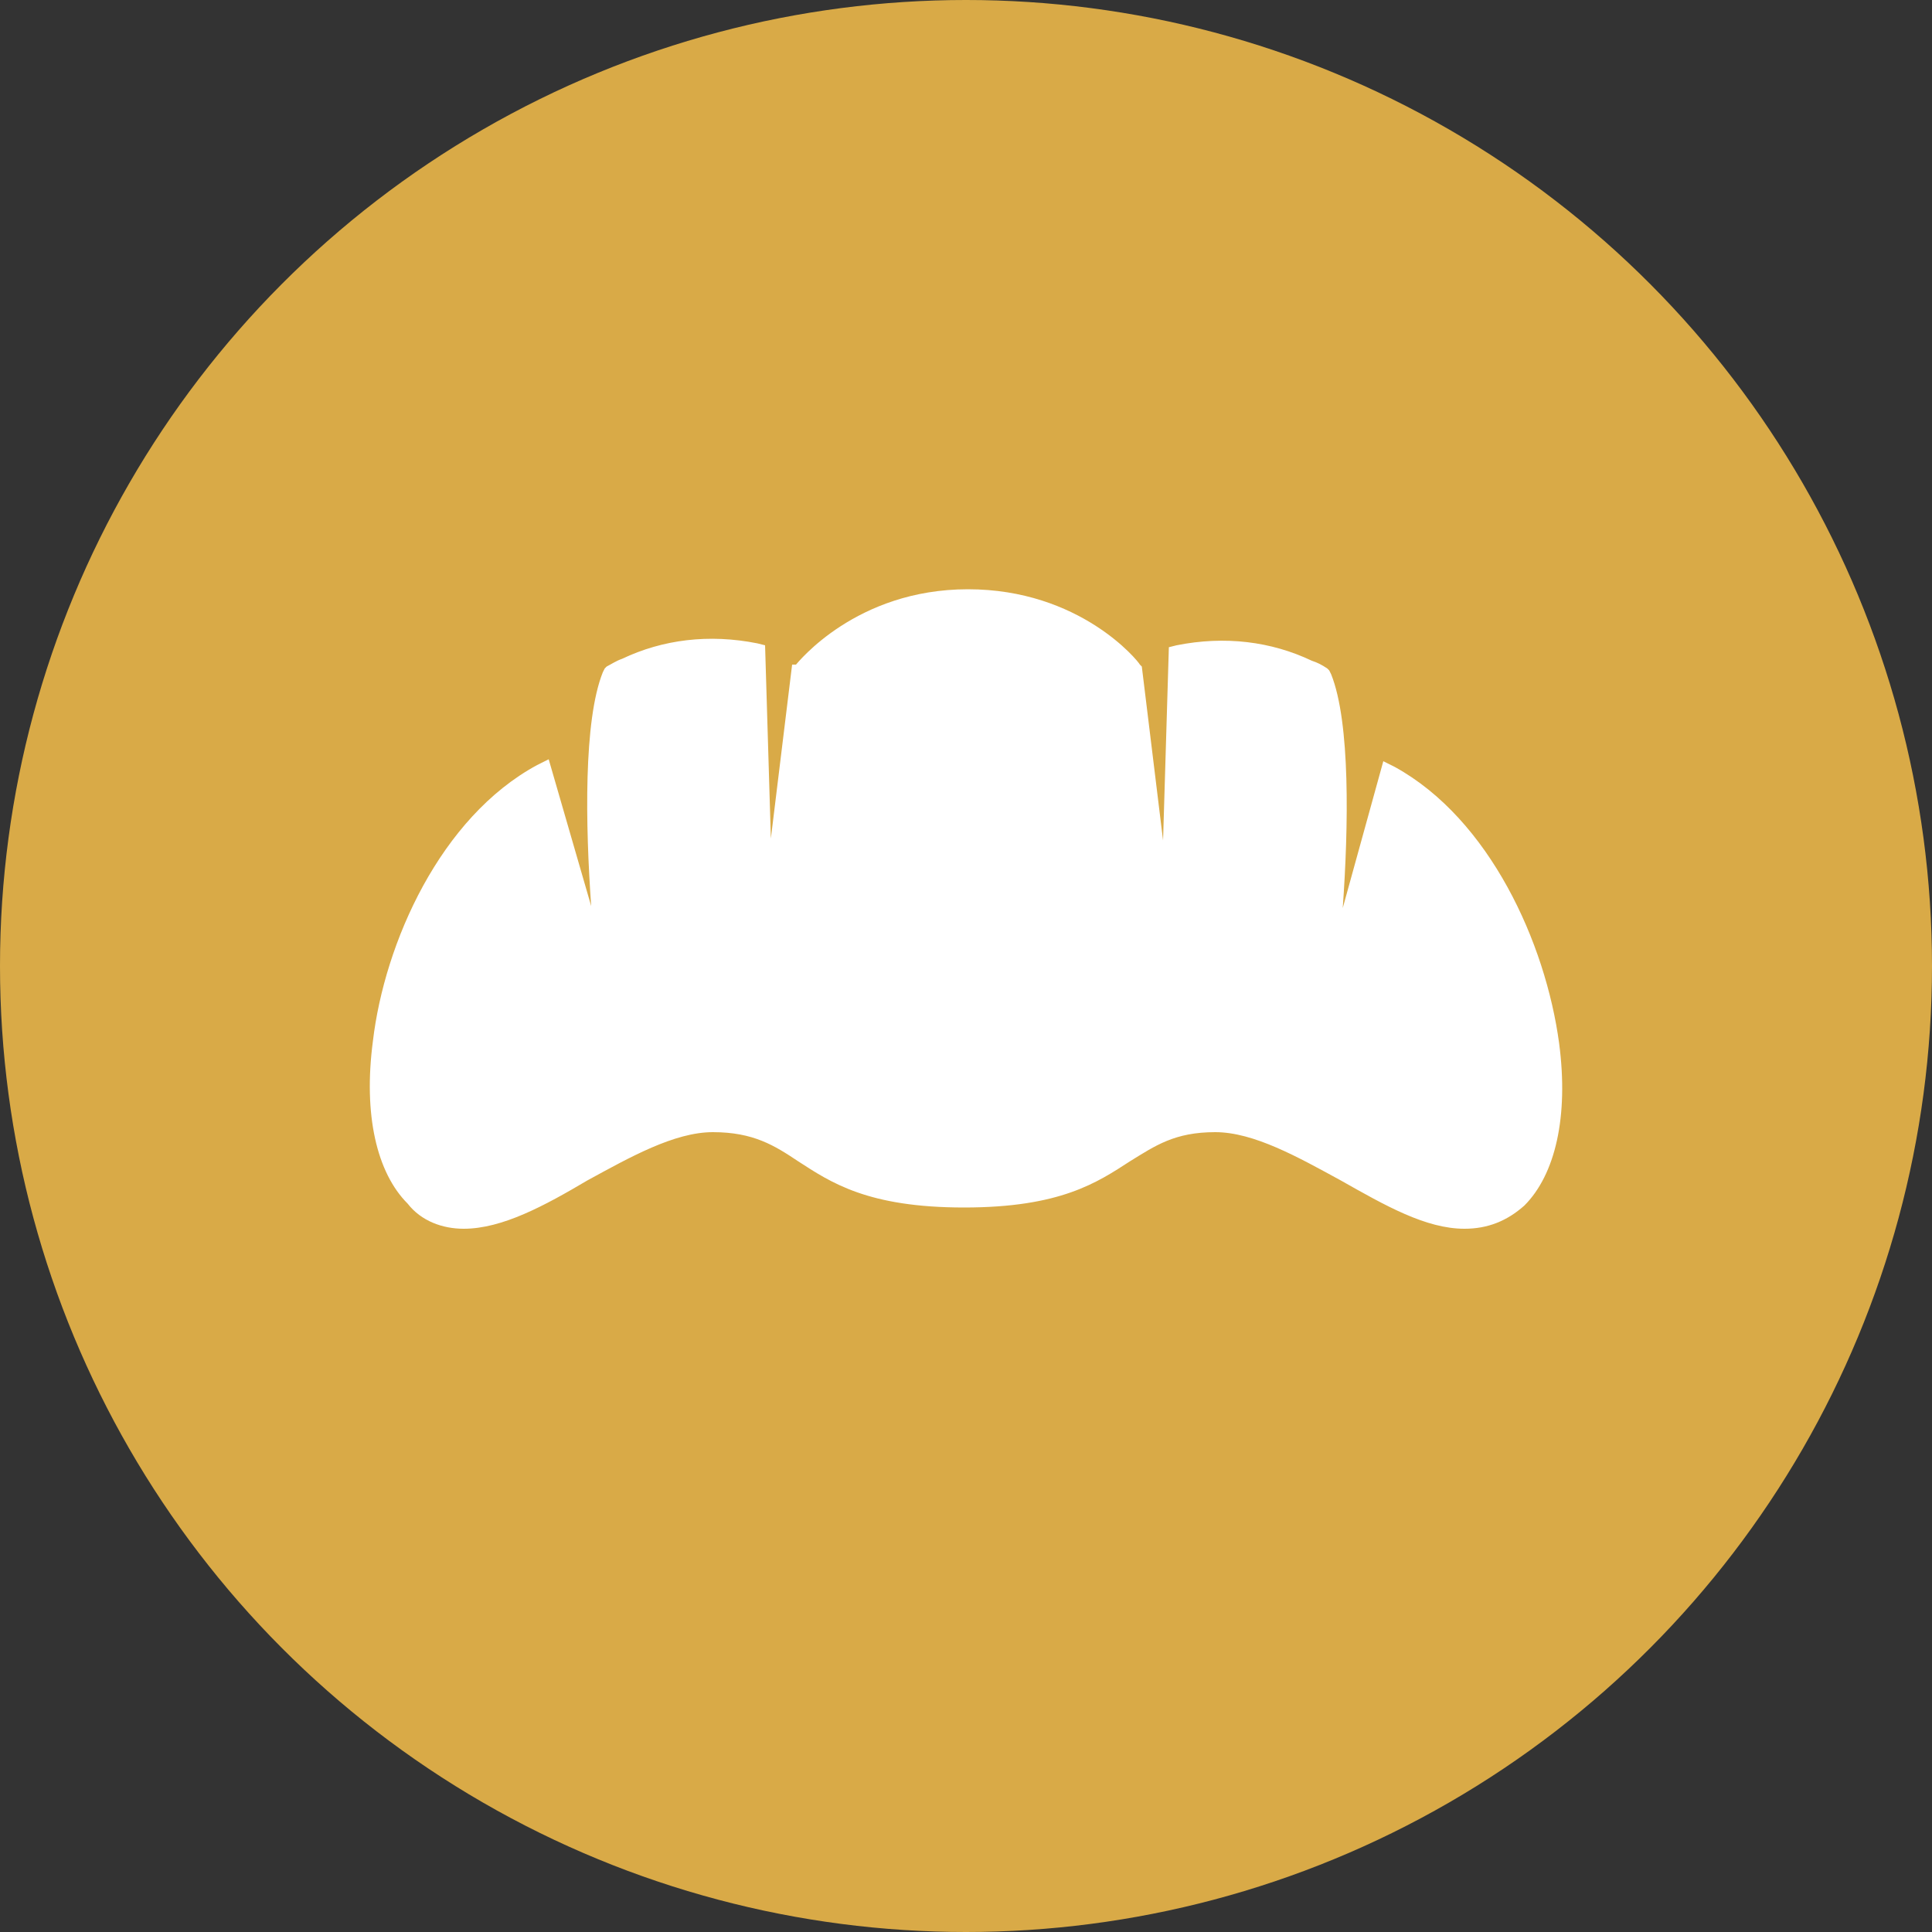 <?xml version="1.0" encoding="UTF-8"?> <!-- Generator: Adobe Illustrator 24.1.2, SVG Export Plug-In . SVG Version: 6.00 Build 0) --> <svg xmlns="http://www.w3.org/2000/svg" xmlns:xlink="http://www.w3.org/1999/xlink" version="1.1" id="Ebene_1" x="0px" y="0px" width="100px" height="100px" viewBox="0 0 100 100" style="enable-background:new 0 0 100 100;" xml:space="preserve"><rect x="0" y="0" width="100" height="100" fill="#333333" stroke="none"/> <style type="text/css"> .st0{fill:#D9AA47;} .st1{fill:#FFFFFF;} </style> <g> <circle class="st0" cx="50" cy="50" r="50"></circle> </g> <path class="st1" d="M24,63.6c2,0,4.2-1.2,6.4-2.5c2.2-1.2,4.5-2.5,6.5-2.5c2.1,0,3.2,0.7,4.4,1.5c1.7,1.1,3.6,2.4,8.6,2.4 s6.9-1.3,8.6-2.4c1.3-0.8,2.3-1.5,4.4-1.5c2,0,4.3,1.3,6.5,2.5c2.3,1.3,4.4,2.5,6.4,2.5c1.2,0,2.2-0.4,3.1-1.2 c1.6-1.6,2.3-4.6,1.8-8.4c-0.7-5.2-3.6-11.6-8.5-14.3l-0.6-0.3L69.5,47c0.3-4.2,0.4-9.6-0.6-12.1l-0.1-0.2l-0.1-0.1 c-0.3-0.2-0.5-0.3-0.8-0.4c-2.1-1-4.5-1.3-7-0.8l-0.4,0.1l-0.3,10l-1.1-9l-0.1-0.1c-0.1-0.2-3.1-3.9-8.9-3.9s-8.8,3.8-8.9,3.9 L41,34.4l-1.1,9l-0.3-10l-0.4-0.1c-2.5-0.5-4.9-0.2-7,0.8c-0.3,0.1-0.6,0.3-0.8,0.4l-0.1,0.1l-0.1,0.2c-1,2.5-0.9,7.9-0.6,12.1 l-2.2-7.6l-0.6,0.3c-5,2.7-7.9,9.2-8.5,14.3c-0.5,3.8,0.2,6.8,1.8,8.4C21.8,63.2,22.9,63.6,24,63.6z"></path> </svg> 